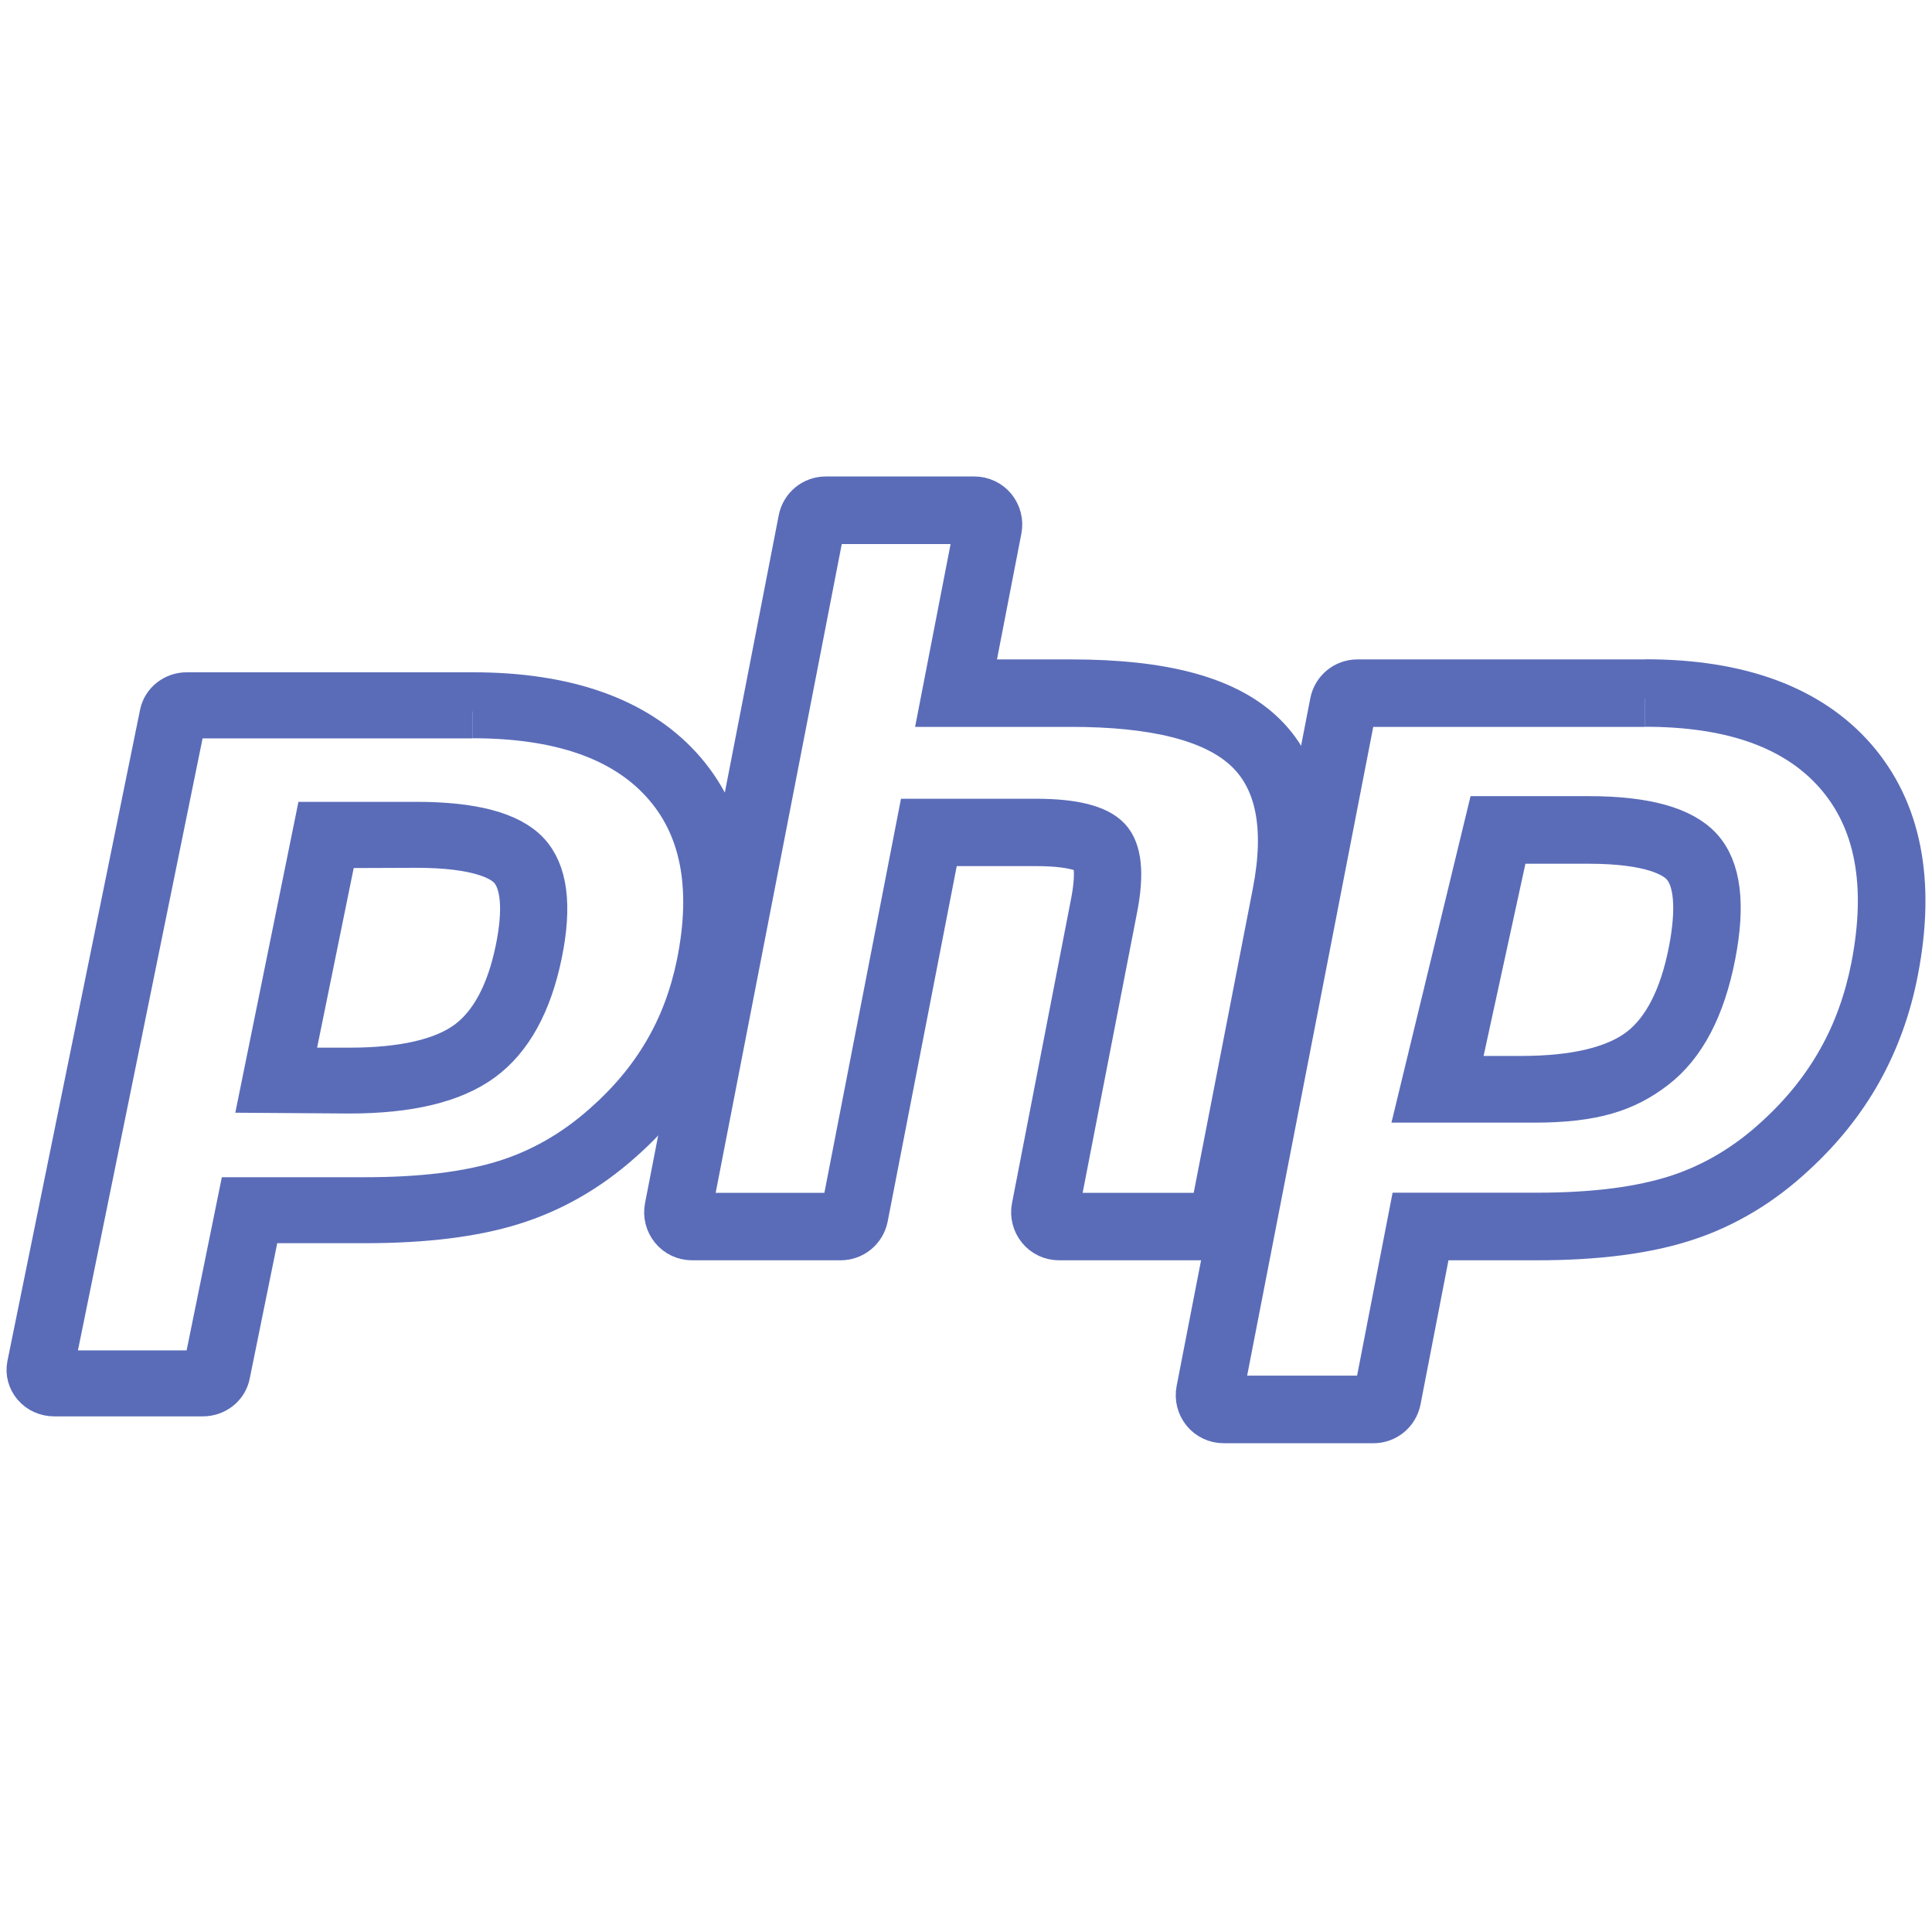 <svg width="74" height="74" viewBox="0 0 74 74" fill="none" xmlns="http://www.w3.org/2000/svg">
<path d="M18.097 27.527C21.389 27.527 23.791 28.351 25.3 30.003C26.81 31.651 27.262 33.957 26.663 36.911C26.413 38.127 25.998 39.243 25.404 40.252C24.814 41.261 24.041 42.184 23.088 43.022C21.951 44.035 20.686 44.76 19.299 45.192C17.908 45.624 16.139 45.84 13.988 45.84H9.11L7.761 52.473H2.067L7.147 27.531H18.092M13 32.5L15.945 32.489C18.351 32.489 19.186 32.993 19.469 33.295C19.941 33.795 20.031 34.844 19.729 36.335C19.389 38.005 18.757 39.185 17.856 39.851C16.931 40.531 15.427 40.878 13.384 40.878H11.228L12.936 32.493L13 32.5ZM18.101 26.5H7.157C6.643 26.5 6.199 26.847 6.1 27.333L1.02 52.275C0.958 52.577 1.043 52.888 1.246 53.126C1.449 53.365 1.755 53.5 2.076 53.5H7.77C8.284 53.5 8.728 53.153 8.827 52.667L10.006 46.867H13.997C16.252 46.867 18.153 46.633 19.639 46.169C21.172 45.696 22.578 44.89 23.828 43.778C24.861 42.873 25.71 41.855 26.352 40.757C26.994 39.658 27.461 38.428 27.725 37.109C28.39 33.84 27.848 31.224 26.116 29.328C24.399 27.455 21.705 26.5 18.101 26.5ZM9.929 41.876L13.384 41.9C15.677 41.9 17.389 41.486 18.512 40.662C19.634 39.838 20.394 38.46 20.785 36.528C21.163 34.673 20.988 33.367 20.271 32.606C19.55 31.845 18.111 31.462 15.945 31.462H12.044L9.929 41.876Z" stroke="#5A6CB8" stroke-width="1.5" stroke-miterlimit="10"/>
<path d="M37.32 20.085L35.96 27.091H41.029C44.22 27.091 46.421 27.648 47.634 28.761C48.846 29.874 49.208 31.677 48.723 34.174L46.34 46.438H40.558L42.822 34.779C43.078 33.451 42.983 32.547 42.536 32.067C42.089 31.587 41.138 31.344 39.678 31.344H35.128L32.194 46.438H26.502L31.623 20.089H38M37.32 19H31.628C31.11 19 30.663 19.366 30.563 19.88L25.442 46.228C25.38 46.547 25.465 46.875 25.67 47.127C25.874 47.379 26.183 47.522 26.507 47.522H32.199C32.717 47.522 33.164 47.156 33.264 46.642L36.027 32.424H39.683C41.376 32.424 41.733 32.785 41.747 32.8C41.852 32.909 41.985 33.423 41.761 34.569L39.498 46.228C39.436 46.547 39.522 46.875 39.726 47.127C39.931 47.379 40.24 47.522 40.563 47.522H46.345C46.864 47.522 47.31 47.156 47.41 46.642L49.793 34.379C50.354 31.501 49.874 29.341 48.371 27.962C46.94 26.644 44.538 26.007 41.034 26.007H37.277L38.385 20.294C38.447 19.975 38.361 19.647 38.157 19.395C37.952 19.143 37.643 19 37.32 19Z" stroke="#5A6CB8" stroke-width="1.5" stroke-miterlimit="10"/>
<path d="M63.021 26.007H51.989C51.471 26.007 51.024 26.373 50.924 26.887L45.803 53.235C45.741 53.554 45.827 53.882 46.031 54.134C46.236 54.386 46.545 54.529 46.868 54.529H52.608C53.126 54.529 53.573 54.163 53.673 53.649L54.861 47.522H58.884C61.157 47.522 63.074 47.275 64.572 46.785C66.117 46.285 67.534 45.434 68.794 44.254C69.835 43.298 70.691 42.223 71.338 41.062C71.985 39.901 72.456 38.603 72.722 37.209C73.392 33.756 72.846 30.992 71.1 28.989C69.369 27.01 66.654 26.002 63.021 26.002M63.017 27.087C66.336 27.087 68.756 27.957 70.278 29.703C71.799 31.444 72.256 33.879 71.652 37C71.4 38.284 70.981 39.464 70.382 40.529C69.788 41.595 69.008 42.57 68.047 43.455C66.901 44.525 65.627 45.291 64.229 45.748C62.826 46.204 61.043 46.433 58.875 46.433H53.958L52.598 53.439H46.859L51.98 27.091H63.012M57.823 32.333H60.848C63.273 32.333 64.115 32.866 64.4 33.185C64.876 33.713 64.966 34.821 64.662 36.396C64.32 38.16 63.682 39.407 62.774 40.111C61.842 40.829 60.325 41.195 58.266 41.195H55.894L57.823 32.333ZM54.249 42.25H58.749C61.06 42.25 62.303 41.833 63.435 40.962C64.567 40.092 65.332 38.636 65.727 36.596C66.107 34.636 65.936 33.256 65.209 32.452C64.481 31.648 63.031 31.244 60.848 31.244H56.916L54.249 42.25Z" stroke="#5A6CB8" stroke-width="1.5" stroke-miterlimit="10"/>
</svg>
